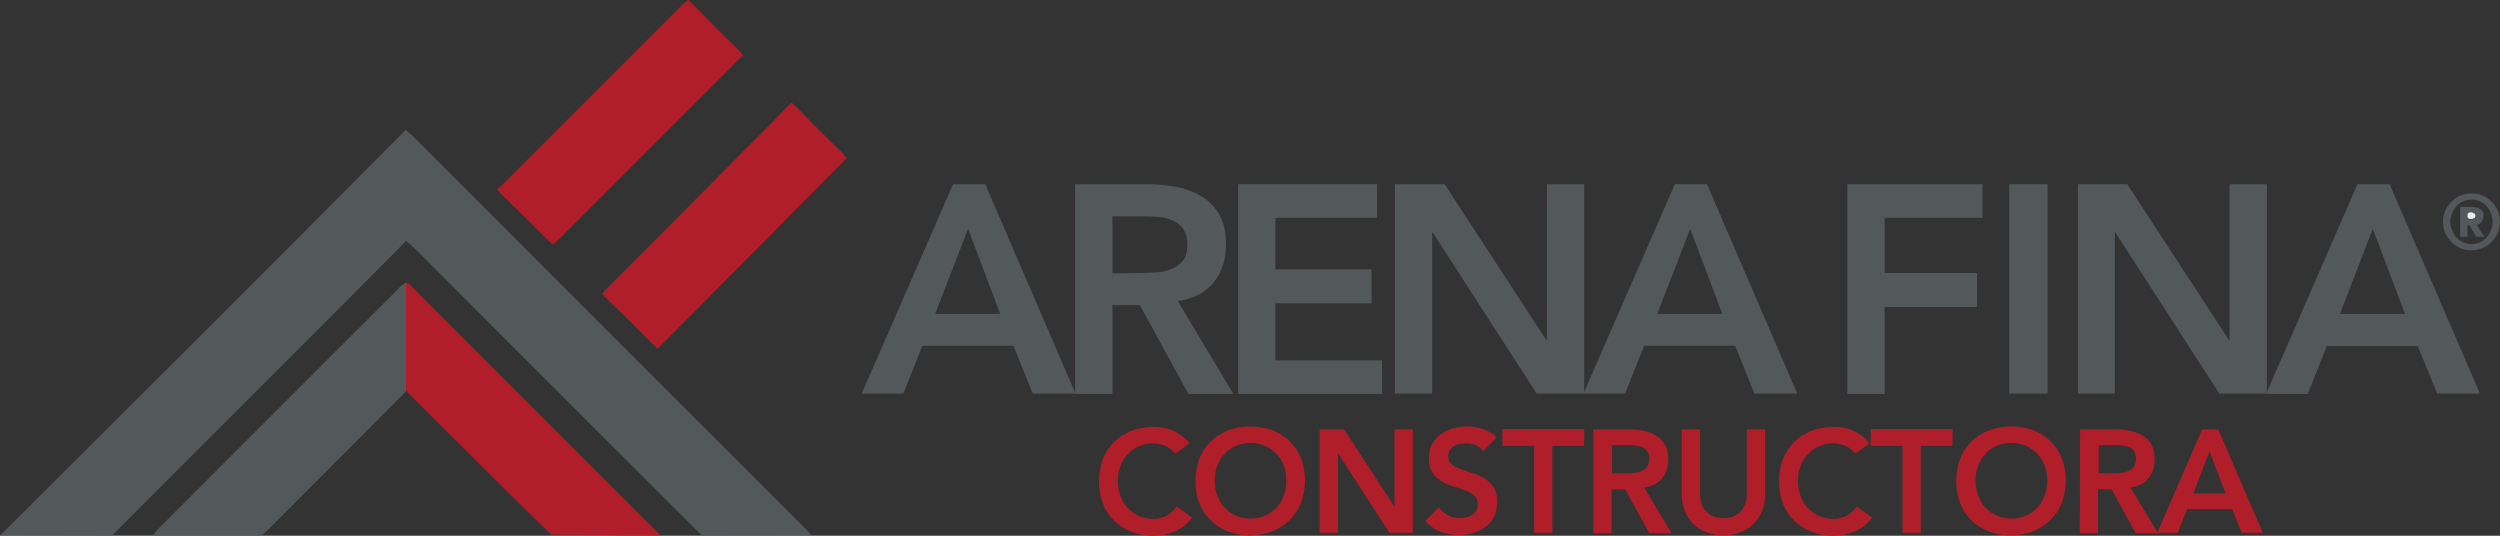 <?xml version="1.0" encoding="utf-8"?>
<!-- Generator: Adobe Illustrator 24.0.1, SVG Export Plug-In . SVG Version: 6.00 Build 0)  -->
<svg version="1.1" id="Layer_1" xmlns="http://www.w3.org/2000/svg" xmlns:xlink="http://www.w3.org/1999/xlink" x="0px" y="0px"
	 viewBox="0 0 684.1 146.6" style="enable-background:new 0 0 684.1 146.6;" xml:space="preserve">
<rect x="0" y="0" width="684.1" height="146.6" fill="#333333" stroke="none"/>
<style type="text/css">
	.st0{fill:#53585A;}
	.st1{fill:#B01E29;}
	.st2{fill:#ECEDED;}
</style>
<path class="st0" d="M27.6,146.5h3.1c0,0,1.5-1.5,2.1-2.1c25.3-25.4,50.8-50.7,76.1-76.2c0.9-0.9,2.2-2.3,2.2-2.3s1.6,1.3,2.7,2.4
	c25.3,25.4,76.1,76.1,76.1,76.1l2.1,2.1c0,0,19.9-0.1,30-0.1c-1.1-1.2-1.8-1.9-2.5-2.6c-35.3-35.3-70.7-70.6-105.9-105.9
	c-1-1-2.6-2.4-2.6-2.4s-1.3,1.4-2.2,2.3C73.5,73.3,38.1,108.6,2.6,144C2,144.6,0,146.5,0,146.5l1-0.1L27.6,146.5z"/>
<path class="st0" d="M110.2,77.9c-0.3,0.3-0.7,0.5-0.9,0.8c-22.1,22-66.1,66.1-66.1,66.1l-1.4,1.7h29.9l1.2-1.1
	c0,0,25.5-25.6,38.3-38.4V77.4C111,77.3,110.3,77.9,110.2,77.9z"/>
<path class="st1" d="M111.1,106.9c8.4,8.4,17.3,17.3,25.7,25.6c4.6,4.6,9.3,9.2,14,13.8c6.5,0.1,13.1,0.1,19.6,0.2
	c3.3,0,10.4,0,10.4,0s-46.2-46.1-68.8-68.8c-0.1,0-0.8-0.4-0.9-0.4v15.3V106.9z"/>
<path class="st1" d="M164.8,80.4c0,0,1,1.1,1.7,1.8c4.1,3.9,8,7.9,12,11.9c0.4,0.4,0.9,0.8,1.4,1.3c0.5-0.5,1-0.9,1.4-1.3
	c16.3-16.5,32.7-32.9,49-49.4c0.6-0.6,1.4-1.5,1.4-1.5s-0.9-1-1.5-1.7c-4-3.8-7.9-7.7-11.7-11.7c-0.7-0.7-1.9-1.7-1.9-1.7
	s-1,0.9-1.7,1.6c-3.7,4-7.5,7.7-11.4,11.6c-12.3,12.4-24.6,24.8-37,37.2C165.8,79.3,164.8,80.4,164.8,80.4z"/>
<path class="st1" d="M137.4,53.3c4.2,4.1,8.3,8.2,12.4,12.3c0.4,0.4,0.9,0.8,1.5,1.3c0.6-0.6,1.2-1,1.7-1.5c2.9-2.9,5.9-5.9,8.8-8.8
	c13.2-13.2,26.5-26.4,39.7-39.7c0.5-0.5,1.8-1.7,1.8-1.7s-0.5-0.9-1.1-1.4c-4.3-4.1-8.4-8.3-12.6-12.6C189,0.6,188.3,0,188.3,0
	s-1,0.7-1.5,1.2c-16.5,16.5-32.9,32.9-49.4,49.4c-0.5,0.5-1.4,1.2-1.4,1.2S136.9,52.8,137.4,53.3z"/>
<path class="st1" d="M321.6,124.1c-1-1.1-2-1.9-3-2.2c-1-0.4-2-0.6-2.9-0.6c-1.5,0-2.8,0.3-4,0.8s-2.2,1.2-3.1,2.2
	c-0.9,0.9-1.5,2-2,3.2s-0.7,2.5-0.7,4s0.2,2.9,0.7,4.2s1.1,2.4,2,3.3c0.9,0.9,1.9,1.7,3.1,2.2s2.5,0.8,4,0.8c1.1,0,2.3-0.3,3.3-0.8
	c1.1-0.5,2.1-1.4,3-2.6l4.2,3c-1.3,1.8-2.8,3-4.7,3.8s-3.8,1.2-5.9,1.2c-2.2,0-4.2-0.4-6-1.1c-1.8-0.7-3.4-1.7-4.7-3
	c-1.3-1.3-2.4-2.8-3.1-4.7c-0.7-1.8-1.1-3.8-1.1-6c0-2.3,0.4-4.3,1.1-6.2c0.7-1.9,1.8-3.4,3.1-4.7c1.3-1.3,2.9-2.3,4.7-3
	c1.8-0.7,3.8-1.1,6-1.1c1.9,0,3.7,0.3,5.3,1c1.6,0.7,3.2,1.8,4.6,3.5L321.6,124.1z"/>
<path class="st1" d="M327.1,131.7c0-2.3,0.4-4.3,1.1-6.2c0.7-1.9,1.8-3.4,3.1-4.7c1.3-1.3,2.9-2.3,4.7-3c1.8-0.7,3.8-1.1,6-1.1
	s4.2,0.3,6.1,1s3.4,1.7,4.8,3c1.3,1.3,2.4,2.9,3.1,4.7c0.7,1.8,1.1,3.9,1.1,6.1s-0.4,4.2-1.1,6.1c-0.7,1.8-1.8,3.4-3.1,4.7
	c-1.3,1.3-2.9,2.3-4.8,3.1c-1.9,0.7-3.9,1.1-6.1,1.1s-4.2-0.4-6-1.1c-1.8-0.7-3.4-1.7-4.7-3c-1.3-1.3-2.4-2.8-3.1-4.7
	C327.5,136,327.1,134,327.1,131.7z M332.4,131.4c0,1.5,0.2,2.9,0.7,4.2s1.1,2.4,2,3.3c0.9,0.9,1.9,1.7,3.1,2.2s2.5,0.8,4,0.8
	s2.8-0.3,4-0.8s2.2-1.3,3.1-2.2s1.5-2,2-3.3s0.7-2.7,0.7-4.2c0-1.4-0.2-2.7-0.7-4c-0.5-1.2-1.1-2.3-2-3.2c-0.9-0.9-1.9-1.6-3.1-2.2
	c-1.2-0.5-2.5-0.8-4-0.8s-2.8,0.3-4,0.8s-2.2,1.2-3.1,2.2c-0.9,0.9-1.5,2-2,3.2C332.6,128.7,332.4,130,332.4,131.4z"/>
<path class="st1" d="M361.1,117.5h6.7l13.7,21h0.1v-21h5v28.3h-6.4l-14-21.7h-0.1v21.7h-5L361.1,117.5L361.1,117.5z"/>
<path class="st1" d="M405.9,123.5c-0.5-0.8-1.2-1.3-2.1-1.7c-0.9-0.4-1.8-0.5-2.8-0.5c-0.6,0-1.2,0.1-1.7,0.2s-1,0.3-1.5,0.6
	c-0.4,0.3-0.8,0.7-1.1,1.1c-0.3,0.5-0.4,1-0.4,1.7c0,1,0.3,1.7,1,2.2s1.5,0.9,2.5,1.3c1,0.4,2.1,0.7,3.2,1.1
	c1.2,0.3,2.3,0.8,3.2,1.4c1,0.6,1.8,1.4,2.5,2.4s1,2.4,1,4c0,1.5-0.3,2.8-0.8,4c-0.6,1.1-1.3,2.1-2.3,2.8c-0.9,0.7-2,1.3-3.3,1.7
	s-2.6,0.6-4,0.6c-1.8,0-3.4-0.3-5.1-0.9c-1.6-0.6-3-1.6-4.2-3l3.8-3.7c0.6,0.9,1.4,1.7,2.4,2.2s2.1,0.8,3.2,0.8
	c0.6,0,1.2-0.1,1.8-0.2c0.6-0.2,1.1-0.4,1.6-0.7s0.9-0.7,1.2-1.2c0.3-0.5,0.4-1.1,0.4-1.7c0-1-0.3-1.8-1-2.4c-0.7-0.6-1.5-1-2.5-1.4
	s-2.1-0.8-3.2-1.1c-1.2-0.3-2.3-0.8-3.2-1.4c-1-0.6-1.8-1.4-2.5-2.4s-1-2.3-1-4c0-1.5,0.3-2.7,0.9-3.8c0.6-1.1,1.4-2,2.4-2.7
	s2.1-1.2,3.3-1.6c1.3-0.3,2.5-0.5,3.8-0.5c1.5,0,3,0.2,4.4,0.7s2.6,1.2,3.8,2.2L405.9,123.5z"/>
<path class="st1" d="M419.8,122h-8.7v-4.6h22.4v4.6h-8.7v23.8h-5L419.8,122L419.8,122z"/>
<path class="st1" d="M436.1,117.5h9.8c1.4,0,2.7,0.1,3.9,0.4c1.3,0.3,2.4,0.7,3.4,1.3c1,0.6,1.8,1.4,2.4,2.5c0.6,1,0.9,2.4,0.9,4
	c0,2.1-0.6,3.8-1.7,5.2c-1.1,1.4-2.8,2.2-4.9,2.5l7.5,12.5h-6.1l-6.6-12H441v12h-5v-28.4H436.1z M445,129.5c0.7,0,1.4,0,2.2-0.1
	c0.7-0.1,1.4-0.2,2-0.5s1.1-0.6,1.5-1.2c0.4-0.5,0.6-1.2,0.6-2.2c0-0.8-0.2-1.5-0.5-2s-0.8-0.9-1.4-1.1s-1.2-0.4-1.9-0.5
	s-1.3-0.1-2-0.1h-4.4v7.7H445z"/>
<path class="st1" d="M483,135.4c0,1.7-0.3,3.2-0.9,4.6c-0.6,1.4-1.4,2.5-2.4,3.5s-2.2,1.7-3.6,2.2s-2.9,0.8-4.5,0.8
	s-3.1-0.3-4.5-0.8s-2.6-1.3-3.6-2.2c-1-1-1.8-2.1-2.4-3.5s-0.9-2.9-0.9-4.6v-17.9h5v17.8c0,0.7,0.1,1.4,0.3,2.2
	c0.2,0.8,0.6,1.5,1.1,2.1s1.1,1.2,2,1.6c0.8,0.4,1.8,0.6,3,0.6s2.2-0.2,3-0.6c0.8-0.4,1.5-0.9,2-1.6c0.5-0.6,0.8-1.3,1.1-2.1
	c0.2-0.8,0.3-1.5,0.3-2.2v-17.8h5V135.4z"/>
<path class="st1" d="M507.7,124.1c-1-1.1-2-1.9-3-2.2c-1-0.4-2-0.6-2.9-0.6c-1.5,0-2.8,0.3-4,0.8s-2.2,1.2-3.1,2.2
	c-0.9,0.9-1.5,2-2,3.2s-0.7,2.5-0.7,4s0.2,2.9,0.7,4.2s1.1,2.4,2,3.3c0.9,0.9,1.9,1.7,3.1,2.2s2.5,0.8,4,0.8c1.1,0,2.3-0.3,3.3-0.8
	c1.1-0.5,2.1-1.4,3-2.6l4.2,3c-1.3,1.8-2.8,3-4.7,3.8s-3.8,1.2-5.9,1.2c-2.2,0-4.2-0.4-6-1.1c-1.8-0.7-3.4-1.7-4.7-3
	c-1.3-1.3-2.4-2.8-3.1-4.7c-0.7-1.8-1.1-3.8-1.1-6c0-2.3,0.4-4.3,1.1-6.2c0.7-1.9,1.8-3.4,3.1-4.7c1.3-1.3,2.9-2.3,4.7-3
	c1.8-0.7,3.8-1.1,6-1.1c1.9,0,3.7,0.3,5.3,1c1.6,0.7,3.2,1.8,4.6,3.5L507.7,124.1z"/>
<path class="st1" d="M520.6,122h-8.7v-4.6h22.4v4.6h-8.7v23.8h-5V122z"/>
<path class="st1" d="M535.3,131.7c0-2.3,0.4-4.3,1.1-6.2c0.7-1.9,1.8-3.4,3.1-4.7c1.3-1.3,2.9-2.3,4.7-3s3.8-1.1,6-1.1
	s4.2,0.3,6.1,1c1.9,0.7,3.4,1.7,4.8,3c1.3,1.3,2.4,2.9,3.1,4.7c0.7,1.8,1.1,3.9,1.1,6.1s-0.4,4.2-1.1,6.1c-0.7,1.8-1.8,3.4-3.1,4.7
	s-2.9,2.3-4.8,3.1c-1.9,0.7-3.9,1.1-6.1,1.1c-2.2,0-4.2-0.4-6-1.1c-1.8-0.7-3.4-1.7-4.7-3s-2.4-2.8-3.1-4.7
	C535.7,136,535.3,134,535.3,131.7z M540.6,131.4c0,1.5,0.2,2.9,0.7,4.2s1.1,2.4,2,3.3c0.9,0.9,1.9,1.7,3.1,2.2
	c1.2,0.5,2.5,0.8,4,0.8s2.8-0.3,4-0.8s2.2-1.3,3.1-2.2c0.9-0.9,1.5-2,2-3.3s0.7-2.7,0.7-4.2c0-1.4-0.2-2.7-0.7-4
	c-0.5-1.2-1.1-2.3-2-3.2c-0.9-0.9-1.9-1.6-3.1-2.2c-1.2-0.5-2.5-0.8-4-0.8s-2.8,0.3-4,0.8s-2.2,1.2-3.1,2.2c-0.9,0.9-1.5,2-2,3.2
	C540.8,128.7,540.6,130,540.6,131.4z"/>
<path class="st1" d="M569.2,117.5h9.8c1.4,0,2.7,0.1,3.9,0.4c1.3,0.3,2.4,0.7,3.4,1.3c1,0.6,1.8,1.4,2.4,2.5c0.6,1,0.9,2.4,0.9,4
	c0,2.1-0.6,3.8-1.7,5.2c-1.1,1.4-2.8,2.2-4.9,2.5l7.5,12.5h-6.1l-6.6-12h-3.7v12h-5L569.2,117.5L569.2,117.5z M578.2,129.5
	c0.7,0,1.4,0,2.2-0.1c0.7-0.1,1.4-0.2,2-0.5s1.1-0.6,1.5-1.2c0.4-0.5,0.6-1.2,0.6-2.2c0-0.8-0.2-1.5-0.5-2s-0.8-0.9-1.4-1.1
	s-1.2-0.4-1.9-0.5s-1.3-0.1-2-0.1h-4.4v7.7H578.2z"/>
<path class="st1" d="M602.6,117.5h4.4l12.2,28.3h-5.8l-2.6-6.5h-12.3l-2.6,6.5h-5.6L602.6,117.5z M609,135l-4.4-11.5l-4.4,11.5H609z
	"/>
<path class="st0" d="M260.8,50.4h8.8l24.7,57.3h-11.7l-5.3-13.1h-24.9l-5.2,13.1h-11.4L260.8,50.4z M273.7,85.9l-8.8-23.3l-9,23.3
	H273.7z"/>
<path class="st0" d="M294.2,50.4h19.9c2.8,0,5.4,0.3,8,0.8s4.8,1.4,6.8,2.6c2,1.2,3.6,2.9,4.8,5c1.2,2.1,1.8,4.8,1.8,8
	c0,4.2-1.1,7.7-3.4,10.5s-5.6,4.5-9.8,5.1l15.2,25.4h-12.3l-13.3-24.3h-7.5v24.3h-10.2V50.4z M312.4,74.7c1.5,0,2.9-0.1,4.4-0.2
	s2.8-0.5,4-1s2.2-1.3,3-2.3c0.8-1.1,1.1-2.5,1.1-4.4c0-1.7-0.4-3-1.1-4.1c-0.7-1-1.6-1.8-2.8-2.3c-1.1-0.5-2.4-0.9-3.8-1
	s-2.7-0.2-4-0.2h-8.8v15.6L312.4,74.7L312.4,74.7z"/>
<path class="st0" d="M338.8,50.4h38v9.2H349v14.1h26.3V83H349v15.6h29.2v9.2h-39.4L338.8,50.4L338.8,50.4z"/>
<path class="st0" d="M381.8,50.4h13.5L423.1,93h0.2V50.4h10.2v57.3h-13l-28.4-44h-0.2v44h-10.2V50.4H381.8z"/>
<path class="st0" d="M458.3,50.4h8.8l24.7,57.3h-11.7l-5.3-13.1h-24.9l-5.2,13.1h-11.4L458.3,50.4z M471.3,85.9l-8.8-23.3l-9,23.3
	H471.3z"/>
<path class="st0" d="M505.5,50.4h37v9.2h-26.8v15.1H541V84h-25.3v23.8h-10.2L505.5,50.4L505.5,50.4z"/>
<path class="st0" d="M568.6,50.4h13.5L609.9,93h0.2V50.4h10.2v57.3h-13l-28.4-44h-0.2v44h-10.1V50.4z"/>
<path class="st0" d="M645.1,50.4h8.8l24.7,57.3h-11.7l-5.3-13h-24.9l-5.2,13.1h-11.4L645.1,50.4z M658.1,85.9l-8.8-23.3l-9,23.3
	H658.1z"/>
<g>
	<g>
		<path class="st0" d="M668.5,60.7c0-1.1,0.2-2.1,0.6-3c0.4-1,1-1.8,1.7-2.5s1.5-1.3,2.5-1.7c0.9-0.4,2-0.6,3-0.6
			c1.1,0,2.1,0.2,3,0.6c1,0.4,1.8,1,2.5,1.7s1.3,1.5,1.7,2.5s0.6,2,0.6,3c0,1.1-0.2,2.1-0.6,3c-0.4,0.9-1,1.8-1.7,2.5
			s-1.5,1.3-2.5,1.7c-1,0.4-2,0.6-3,0.6c-1.1,0-2.1-0.2-3-0.6s-1.8-1-2.5-1.7s-1.3-1.5-1.7-2.5C668.7,62.8,668.5,61.8,668.5,60.7z
			 M670.5,60.7c0,0.8,0.2,1.6,0.5,2.4c0.3,0.7,0.7,1.4,1.2,1.9s1.1,1,1.8,1.3s1.5,0.5,2.3,0.5s1.6-0.2,2.3-0.5s1.3-0.7,1.8-1.3
			c0.5-0.5,0.9-1.2,1.2-1.9s0.5-1.5,0.5-2.4s-0.2-1.6-0.5-2.4c-0.3-0.7-0.7-1.4-1.2-1.9s-1.1-1-1.8-1.3s-1.5-0.5-2.3-0.5
			s-1.6,0.2-2.3,0.5s-1.3,0.7-1.8,1.3c-0.5,0.5-0.9,1.2-1.2,1.9C670.7,59.1,670.5,59.9,670.5,60.7z M673.3,56.6h2.6
			c0.5,0,0.9,0,1.4,0.1c0.4,0.1,0.8,0.2,1.2,0.4c0.3,0.2,0.6,0.4,0.8,0.7s0.3,0.7,0.3,1.2c0,0.4-0.1,0.7-0.2,1
			c-0.1,0.3-0.3,0.6-0.4,0.8c-0.2,0.2-0.4,0.4-0.6,0.5c-0.2,0.1-0.4,0.2-0.7,0.2l2.1,3.3h-2.2l-1.9-3.2h-0.5v3.2h-2v-8.2H673.3z
			 M675.3,60h1c0.1,0,0.3,0,0.4,0c0.2,0,0.3,0,0.4-0.1c0.1-0.1,0.2-0.1,0.3-0.3c0.1-0.1,0.1-0.3,0.1-0.5s0-0.4-0.1-0.5
			s-0.2-0.2-0.3-0.3s-0.3-0.1-0.4-0.1c-0.2,0-0.3,0-0.4,0h-1V60z"/>
	</g>
</g>
<path class="st2" d="M676.2,58.1c-0.7-0.1-1,0.3-1,0.8c-0.1,0.7,0.2,1.1,1,1c0.6,0,1.2-0.1,1.2-0.9
	C677.3,58.3,676.7,58.2,676.2,58.1z"/>
<g>
	<path class="st0" d="M549.8,50.4h10.5v57.3h-10.5V50.4z"/>
</g>
</svg>
